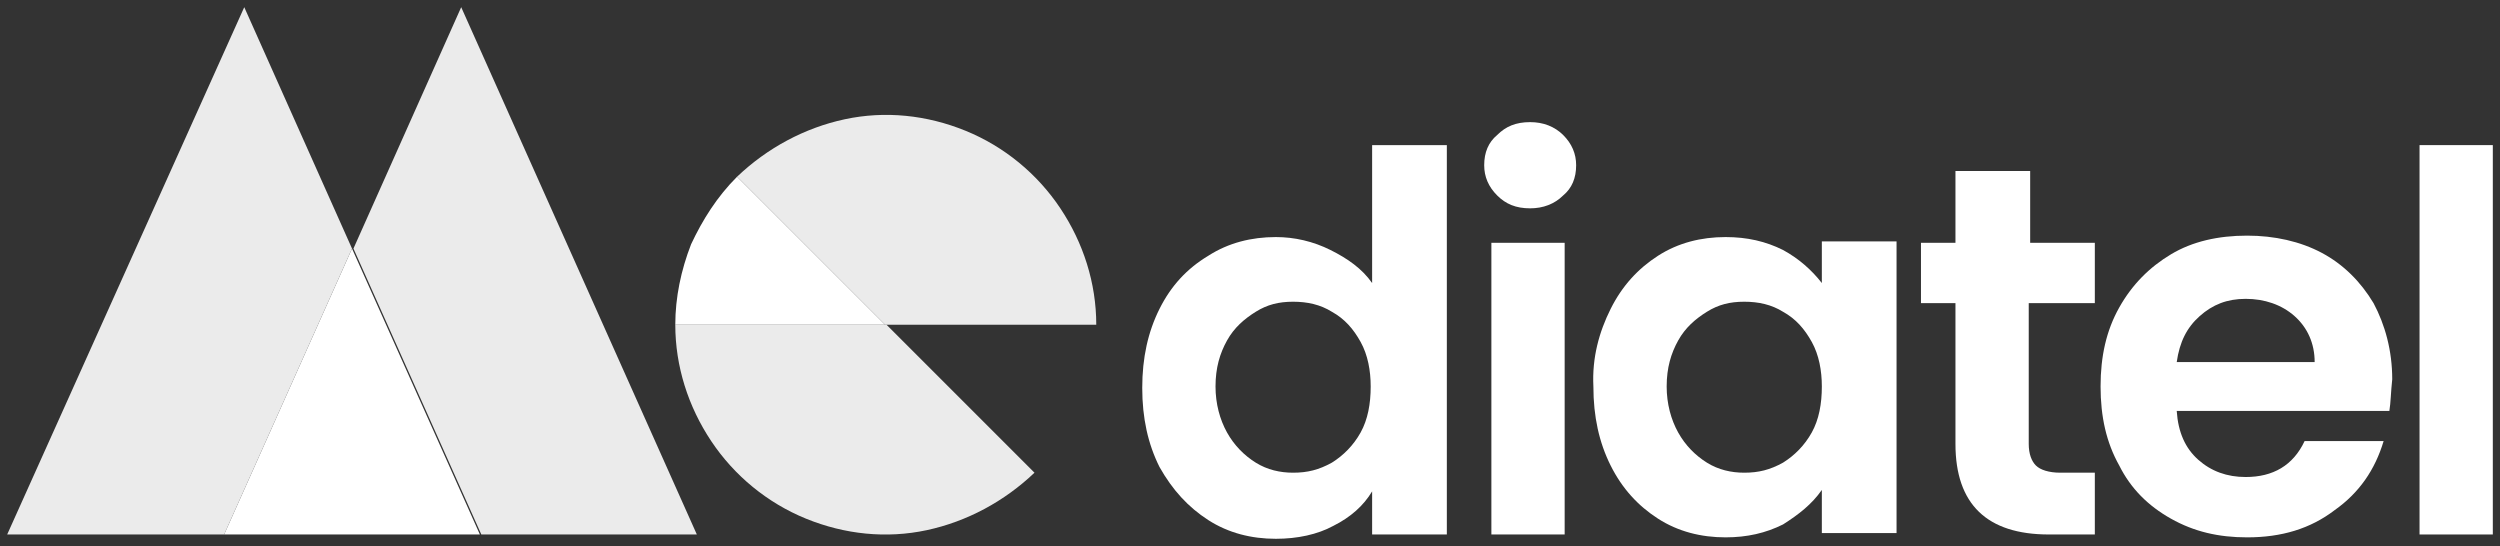 <svg xmlns="http://www.w3.org/2000/svg" xmlns:xlink="http://www.w3.org/1999/xlink" id="Layer_1" x="0px" y="0px" viewBox="0 0 174 38" style="enable-background:new 0 0 174 38;" xml:space="preserve"><rect x="0" y="0" width="174" height="38" fill="#333333" stroke="none"/><style type="text/css">	.st0{opacity:0.9;fill:#FFFFFF;}	.st1{fill:#FFFFFF;}</style><g>	<path class="st0" d="M76.3,22.6c0-2.9-0.9-5.7-2.5-8.1c-1.6-2.4-3.9-4.3-6.6-5.4c-2.7-1.1-5.6-1.4-8.4-0.8c-2.8,0.6-5.4,2-7.5,4  l10.3,10.3H76.3z"></path>	<path class="st1" d="M51.3,12.3c-1.4,1.4-2.4,3-3.2,4.7c-0.7,1.8-1.1,3.7-1.1,5.6h14.6L51.3,12.3z"></path>	<path class="st0" d="M47,22.6c0,2.9,0.9,5.7,2.5,8.1c1.6,2.4,3.9,4.3,6.6,5.4c2.7,1.1,5.6,1.4,8.4,0.8c2.8-0.6,5.4-2,7.5-4  L61.7,22.6H47z"></path>	<path class="st0" d="M0.5,37.2L17,0.5l7.5,16.8l-8.9,19.9L0.5,37.2z"></path>	<path class="st0" d="M48.5,37.2H33.5l-8.9-19.9l7.5-16.8L48.5,37.2z"></path>	<path class="st1" d="M15.6,37.2l8.9-19.9l8.9,19.9H15.6z"></path>	<g>		<path class="st1" d="M80.7,21.5c0.8-1.6,1.9-2.8,3.4-3.7c1.4-0.9,3-1.3,4.7-1.3c1.3,0,2.6,0.3,3.8,0.9c1.2,0.6,2.2,1.3,2.9,2.3   v-9.6h5.2v27.1h-5.2v-3c-0.6,1-1.5,1.8-2.7,2.4c-1.1,0.6-2.5,0.9-4,0.9c-1.7,0-3.3-0.4-4.7-1.3c-1.4-0.9-2.5-2.1-3.4-3.7   c-0.8-1.6-1.2-3.4-1.2-5.5C79.5,24.9,79.9,23.1,80.7,21.5z M94.7,23.8c-0.5-0.9-1.1-1.6-2-2.1c-0.8-0.5-1.7-0.7-2.7-0.7   s-1.8,0.2-2.6,0.7c-0.8,0.5-1.5,1.1-2,2c-0.5,0.9-0.8,1.9-0.8,3.2c0,1.2,0.3,2.3,0.8,3.2c0.5,0.9,1.2,1.6,2,2.1   c0.8,0.5,1.7,0.7,2.6,0.7c1,0,1.8-0.2,2.7-0.7c0.8-0.5,1.5-1.2,2-2.1c0.5-0.9,0.7-2,0.7-3.2C95.4,25.8,95.2,24.7,94.7,23.8z"></path>		<path class="st1" d="M104.2,13.6c-0.6-0.6-0.9-1.3-0.9-2.1c0-0.9,0.3-1.6,0.9-2.1c0.6-0.6,1.3-0.9,2.3-0.9c0.9,0,1.7,0.3,2.3,0.9   c0.6,0.6,0.9,1.3,0.9,2.1c0,0.9-0.3,1.6-0.9,2.1c-0.6,0.6-1.4,0.9-2.3,0.9C105.5,14.5,104.8,14.2,104.2,13.6z M108.9,16.9v20.3   h-5.1V16.9H108.9z"></path>		<path class="st1" d="M112.1,21.5c0.8-1.6,1.9-2.8,3.3-3.7c1.4-0.9,3-1.3,4.7-1.3c1.5,0,2.8,0.3,4,0.9c1.1,0.6,2,1.4,2.7,2.3v-2.9   h5.2v20.3h-5.2v-3c-0.7,1-1.6,1.7-2.7,2.4c-1.2,0.6-2.5,0.9-4,0.9c-1.7,0-3.3-0.4-4.7-1.3c-1.4-0.9-2.5-2.1-3.3-3.7   c-0.8-1.6-1.2-3.4-1.2-5.5C110.8,24.9,111.3,23.1,112.1,21.5z M126.1,23.8c-0.5-0.9-1.1-1.6-2-2.1c-0.8-0.5-1.7-0.7-2.7-0.7   c-1,0-1.8,0.2-2.6,0.7c-0.8,0.5-1.5,1.1-2,2c-0.5,0.9-0.8,1.9-0.8,3.2c0,1.2,0.3,2.3,0.8,3.2c0.5,0.9,1.2,1.6,2,2.1   c0.8,0.5,1.7,0.7,2.6,0.7c1,0,1.8-0.2,2.7-0.7c0.8-0.5,1.5-1.2,2-2.1c0.5-0.9,0.7-2,0.7-3.2C126.8,25.8,126.6,24.7,126.1,23.8z"></path>		<path class="st1" d="M141.2,21.1v9.8c0,0.7,0.2,1.2,0.5,1.5c0.3,0.3,0.9,0.5,1.7,0.5h2.4v4.3h-3.2c-4.3,0-6.5-2.1-6.5-6.3v-9.8   h-2.4v-4.2h2.4v-5h5.2v5h4.5v4.2H141.2z"></path>		<path class="st1" d="M166.3,28.6h-14.8c0.1,1.5,0.6,2.6,1.5,3.4c0.9,0.8,2,1.2,3.3,1.2c1.9,0,3.3-0.8,4.1-2.5h5.5   c-0.6,2-1.7,3.6-3.4,4.8c-1.7,1.3-3.7,1.9-6.1,1.9c-2,0-3.7-0.4-5.3-1.3c-1.6-0.9-2.8-2.1-3.6-3.7c-0.9-1.6-1.3-3.4-1.3-5.5   c0-2.1,0.4-3.9,1.3-5.5c0.9-1.6,2.1-2.8,3.6-3.7c1.5-0.9,3.3-1.3,5.3-1.3c1.9,0,3.7,0.4,5.2,1.2c1.5,0.8,2.7,2,3.6,3.5   c0.8,1.5,1.3,3.3,1.3,5.3C166.4,27.3,166.4,28,166.3,28.6z M161.1,25.2c0-1.3-0.5-2.4-1.4-3.2c-0.9-0.8-2.1-1.2-3.4-1.2   c-1.3,0-2.3,0.4-3.2,1.2c-0.9,0.8-1.4,1.8-1.6,3.2H161.1z"></path>		<path class="st1" d="M173.5,10.1v27.1h-5.1V10.1H173.5z"></path>	</g></g></svg>